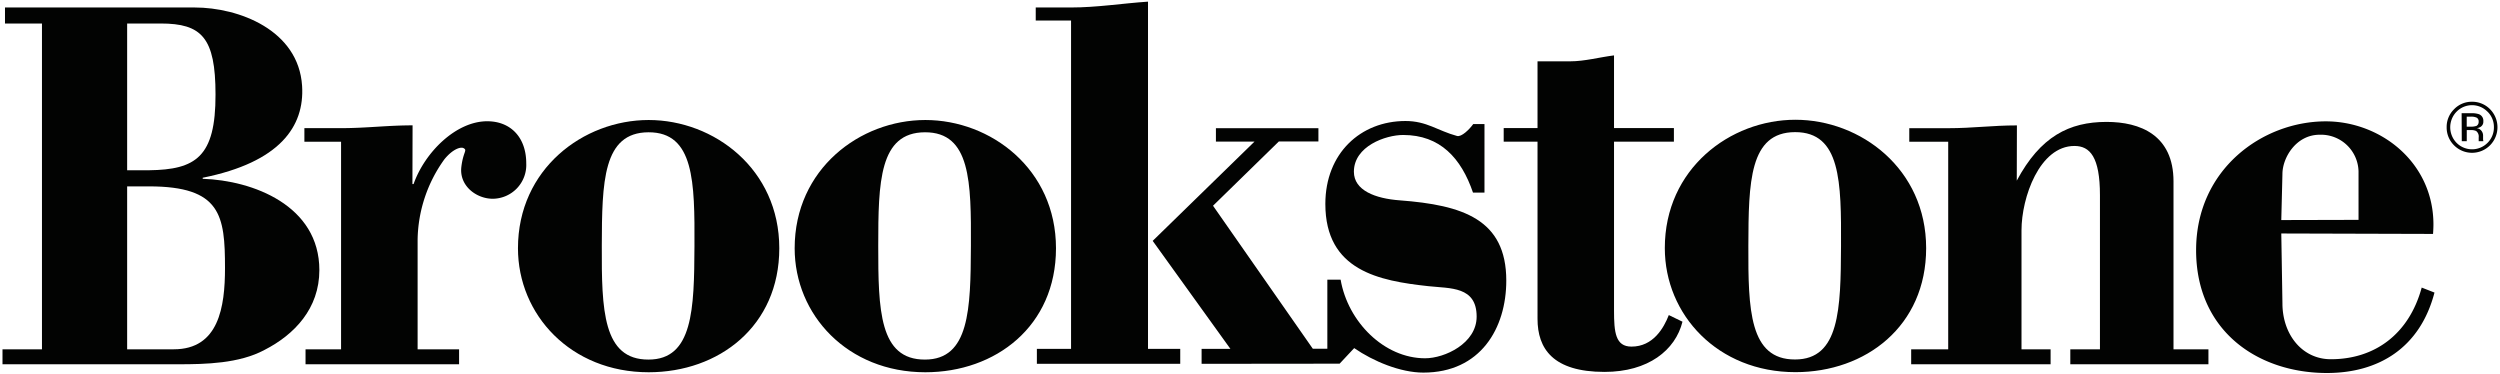 <svg id="Layer_1" data-name="Layer 1" xmlns="http://www.w3.org/2000/svg" width="501" height="75" viewBox="0 0 501 75"><path d="M498.5,22.38a4.27,4.27,0,0,1,1.28,3.11,4.33,4.33,0,0,1-1.28,3.14,4.37,4.37,0,0,1-6.2,0,4.47,4.47,0,0,1,0-6.25,4.33,4.33,0,0,1,6.19,0m.51-.5a5,5,0,0,0-3.61-1.49,4.88,4.88,0,0,0-3.58,1.49,4.93,4.93,0,0,0-1.5,3.61,5,5,0,0,0,1.48,3.63,5.08,5.08,0,0,0,7.21,0,5.14,5.14,0,0,0,0-7.24m-2.85,3.38a2.78,2.78,0,0,1-.94.12h-.88v-2h.83a2.5,2.5,0,0,1,1.19.21.85.85,0,0,1,.37.82.87.87,0,0,1-.57.88m-2.81,3h1V26.07h.77a2.4,2.4,0,0,1,1.1.18,1.38,1.38,0,0,1,.52,1.29V28l0,.19a.13.13,0,0,0,0,.06v.05h.93l0-.07a.94.94,0,0,1-.05-.29c0-.15,0-.29,0-.42v-.41a1.52,1.52,0,0,0-.31-.87,1.37,1.37,0,0,0-1-.55,1.92,1.92,0,0,0,.81-.27,1.2,1.2,0,0,0,.55-1.11,1.39,1.39,0,0,0-.87-1.42,4.35,4.35,0,0,0-1.53-.2h-1.95Z" style="fill:#020302"/><path d="M.5,73V70H8.41V4.71H1V1.5H39C47.84,1.5,59.83,6,60.54,17.22c.51,8.13-4.47,15.3-19.92,18.4v.21C50.68,36.16,64,41.18,64,54.13c0,7.7-5,12.94-11,16C47.94,72.85,41.23,73,35.75,73Zm34.33-3c9,0,10.26-8.45,10.26-16.28,0-10.57-.81-16.37-15.24-16.37H25.48V70ZM25.48,34.12h4.37C39.2,34,43.22,31.49,43.19,18.94c0-11.43-2.78-14.23-11-14.23H25.48Z" style="fill:#020302"/><path d="M82.65,36.89h.23c2.24-6.37,8.51-12.59,14.75-12.59,4.72,0,7.83,3.25,7.83,8.43a6.77,6.77,0,0,1-6.7,7.1c-3.31,0-6.73-2.59-6.31-6.33.36-3.11,1.28-3.37.45-3.81-.6-.33-2.21.22-3.84,2.23a28.2,28.2,0,0,0-5.37,16.14V70H92v3H61.23V70h7.12V28.41H61V25.68h7.34c5.12,0,9.23-.56,14.34-.56Z" style="fill:#020302"/><path d="M156.17,49.75c0,15.63-12.11,24.85-26.18,24.85-15.6,0-26.19-11.52-26.19-24.85,0-15.88,13.1-25.7,26.19-25.7s26.18,9.82,26.18,25.7m-17-.41c.06-12.89-.06-22.86-9.21-22.83s-9.32,9.94-9.36,22.77.2,22.81,9.36,22.78c8.92,0,9.15-10.12,9.21-22.72" style="fill:#020302"/><path d="M211.62,49.75c0,15.63-12.11,24.85-26.18,24.85-15.61,0-26.19-11.52-26.19-24.85,0-15.88,13.09-25.7,26.19-25.7s26.18,9.82,26.18,25.7m-17.05-.41c.06-12.89-.06-22.86-9.21-22.83S176,36.45,176,49.28s.2,22.81,9.36,22.78c8.92,0,9.15-10.12,9.21-22.72" style="fill:#020302"/><path d="M207.56,4.11V1.5h7.08c5.14,0,10.28-.82,15.42-1.17V69.91h6.46v3H207.79v-3h6.85V4.11Z" style="fill:#020302"/><path d="M268.46,72.88l2.92-3.12c3.81,2.63,9.26,4.91,13.86,4.91,11.45,0,16.62-8.89,16.62-18.44,0-12.31-8.76-15.13-21.34-16.08-4.93-.36-9.2-2-9.2-5.73,0-5.14,6.39-7.37,9.87-7.37,7.41,0,11.63,4.62,14,11.55h2.3V24.86h-2.25c-.78,1.08-2.35,2.63-3.25,2.39-3.93-1.07-6.06-3-10.33-3-9,0-16.06,6.47-16.06,16.62,0,13.38,10.78,15.41,20.66,16.48,4.38.48,9.66,0,9.66,6.1,0,5.37-6.4,8.35-10.33,8.35-8.19,0-15.47-7.28-16.93-15.76H266V69.89l-.07,0h-2.84l-20-28.66,13.19-12.88h7.93V25.69H243.67v2.68h7.74L231,48.27l15.57,21.64H240.8v3Z" style="fill:#020302"/><path d="M308.12,12.29h6.55c2.89,0,5.89-.83,8.78-1.19V25.66h12v2.73h-12V62.23c0,4.35.28,7.23,3.5,7.23,4.33,0,6.46-3.69,7.48-6.32l2.74,1.33c-1.42,5.7-6.85,10.06-15.63,10.06-10.33,0-13.42-4.66-13.42-10.63V28.39h-6.78V25.66h6.78Z" style="fill:#020302"/><path d="M404.16,36.2c4.73-8.84,10.5-11.77,18-11.77,6.7,0,13.41,2.61,13.41,11.93V70h7v3H414.89V70h5.94V39.11c0-7.65-2-9.86-5.11-9.86-7,0-10.61,10.33-10.61,16.9V70h5.83v3H383V70h7.42V28.41h-7.8V25.69h7.8c4.94,0,8.83-.56,13.77-.56Z" style="fill:#020302"/><path d="M457.17,46.79l.23,14c0,6.21,3.92,11.2,9.7,11.2,8.77,0,15.66-5,18.21-14.36l2.56,1c-2.89,11.1-11.22,16.12-21.55,16.12-13.78,0-26.22-8.36-26.22-24.61s13.33-25.82,26-25.82c11,0,21.56,8.25,21.56,20.67,0,.9-.08,1.89-.08,1.89Zm15.48-2.73V34.35A7.53,7.53,0,0,0,464.87,27c-4.78,0-7.47,4.65-7.47,7.87l-.23,9.23Z" style="fill:#020302"/><path d="M386,49.73c0,15.63-12.11,24.85-26.19,24.85-15.6,0-26.18-11.52-26.18-24.85C333.61,33.84,346.7,24,359.79,24S386,33.84,386,49.73m-17.06-.41c.06-12.89-.05-22.86-9.21-22.84s-9.32,10-9.36,22.78.2,22.81,9.36,22.78c8.93,0,9.15-10.12,9.21-22.72" style="fill:#020302"/></svg>
